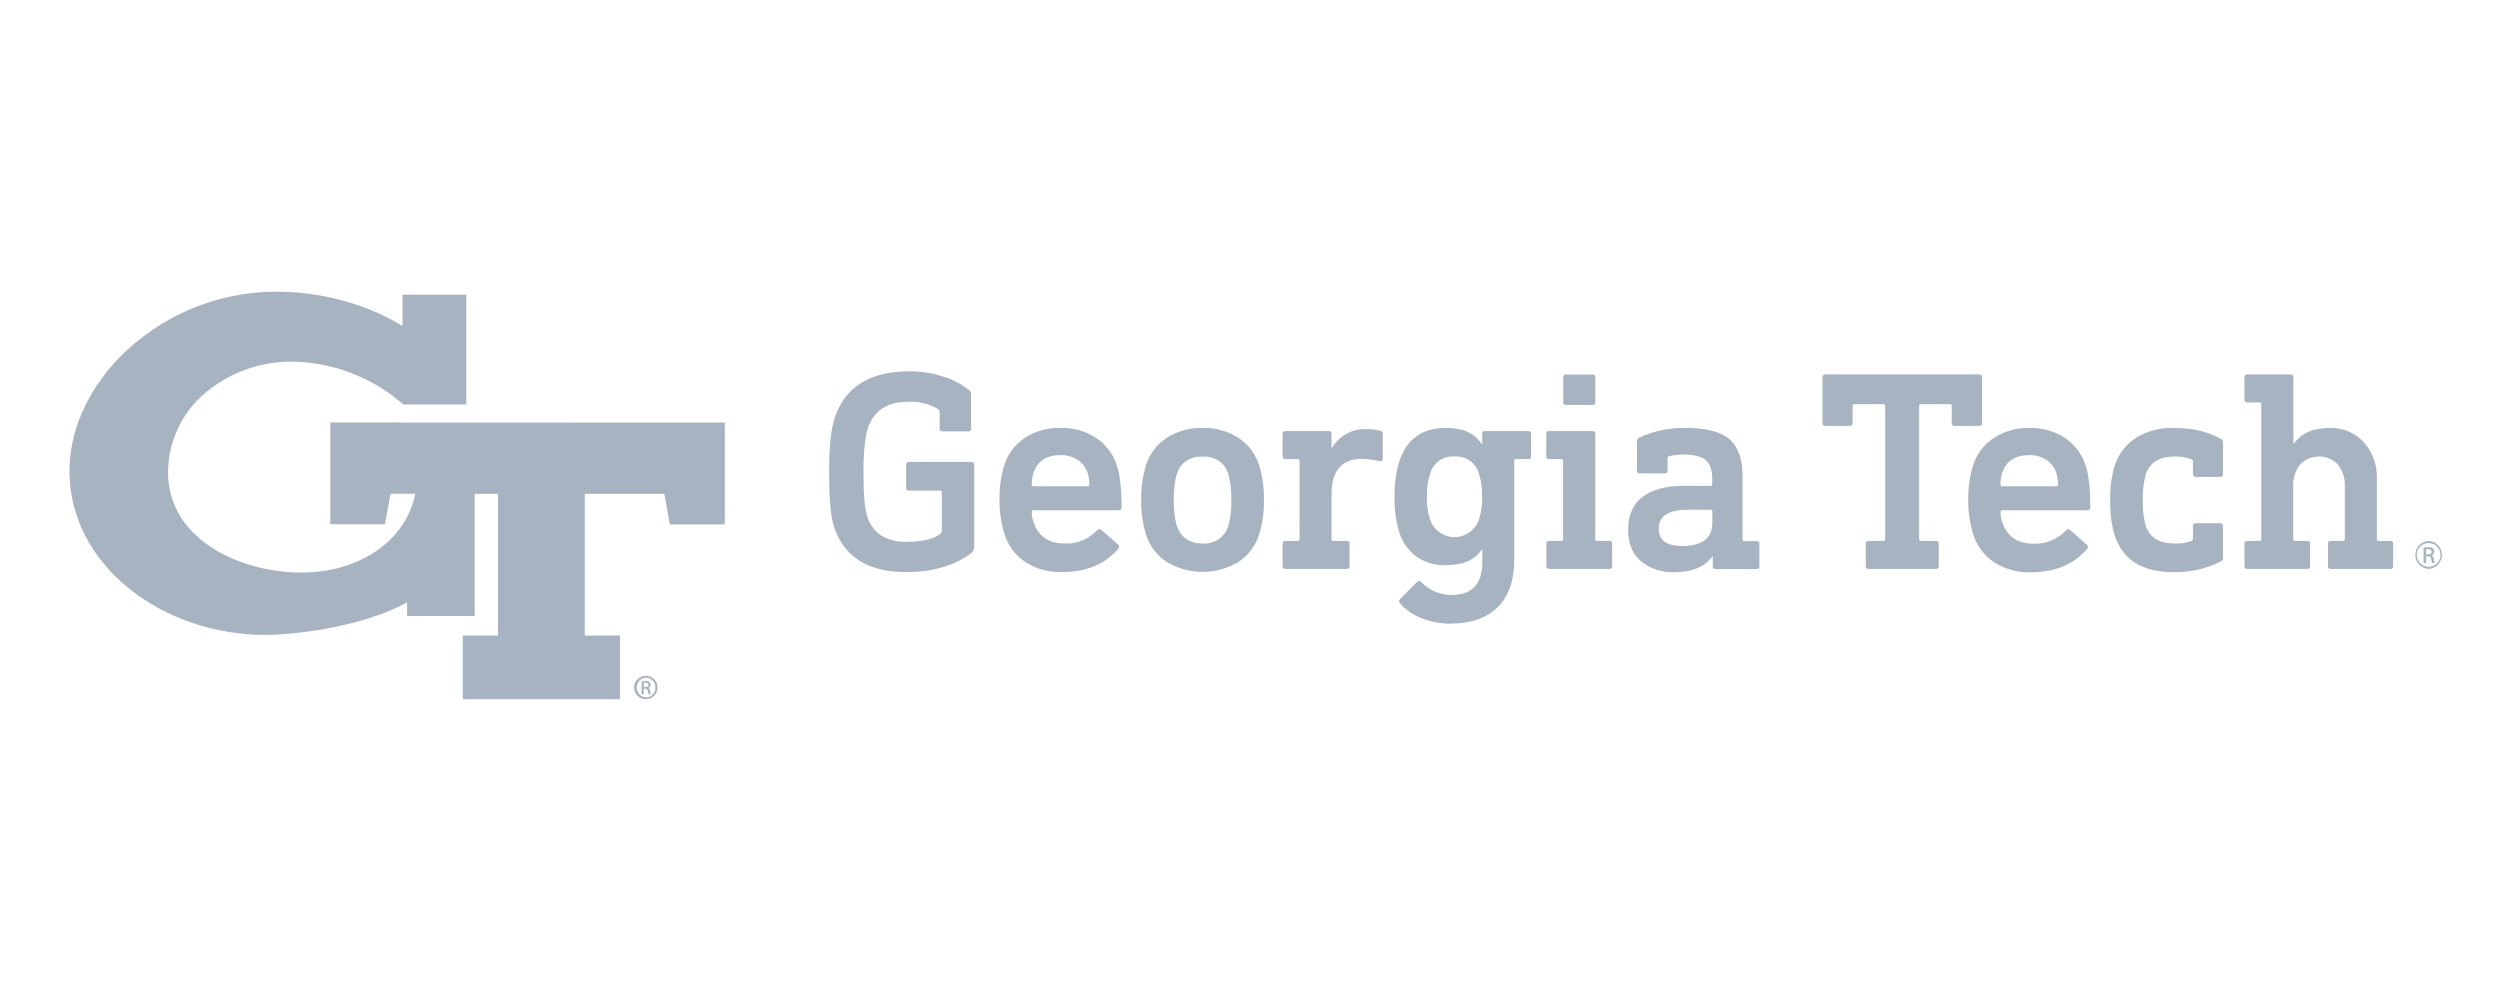 <svg width="180" height="72" viewBox="0 0 180 72" fill="none" xmlns="http://www.w3.org/2000/svg">
<path d="M131.423 26.959H142.503C142.531 26.955 142.559 26.958 142.586 26.966C142.613 26.975 142.638 26.991 142.658 27.011C142.678 27.031 142.693 27.055 142.702 27.082C142.711 27.109 142.713 27.137 142.709 27.166V30.462C142.713 30.489 142.71 30.518 142.701 30.544C142.691 30.571 142.676 30.595 142.656 30.614C142.636 30.634 142.612 30.649 142.585 30.658C142.559 30.667 142.53 30.669 142.503 30.665H140.73C140.702 30.669 140.674 30.667 140.647 30.658C140.62 30.649 140.596 30.634 140.576 30.614C140.556 30.595 140.541 30.571 140.532 30.544C140.523 30.518 140.52 30.489 140.523 30.462V29.224C140.526 29.207 140.524 29.19 140.519 29.174C140.513 29.158 140.504 29.144 140.493 29.132C140.481 29.12 140.466 29.111 140.451 29.106C140.435 29.101 140.418 29.099 140.401 29.101H138.3C138.283 29.099 138.266 29.101 138.251 29.106C138.235 29.111 138.22 29.12 138.208 29.132C138.197 29.144 138.188 29.158 138.182 29.174C138.177 29.19 138.175 29.207 138.178 29.224V38.821C138.175 38.838 138.176 38.855 138.181 38.871C138.187 38.887 138.195 38.902 138.207 38.914C138.219 38.926 138.234 38.935 138.25 38.941C138.266 38.946 138.283 38.948 138.3 38.946H139.386C139.414 38.942 139.442 38.944 139.469 38.953C139.496 38.962 139.521 38.977 139.541 38.997C139.561 39.017 139.576 39.042 139.585 39.069C139.594 39.095 139.596 39.124 139.592 39.152V40.757C139.596 40.785 139.594 40.813 139.585 40.84C139.576 40.867 139.561 40.892 139.541 40.912C139.521 40.932 139.496 40.947 139.469 40.956C139.442 40.965 139.414 40.967 139.386 40.963H134.54C134.512 40.967 134.483 40.965 134.456 40.956C134.429 40.947 134.405 40.932 134.385 40.912C134.365 40.892 134.35 40.867 134.341 40.84C134.332 40.813 134.329 40.785 134.333 40.757V39.152C134.329 39.124 134.332 39.095 134.341 39.069C134.35 39.042 134.365 39.017 134.385 38.997C134.405 38.977 134.429 38.962 134.456 38.953C134.483 38.944 134.512 38.942 134.54 38.946H135.609C135.626 38.948 135.643 38.946 135.66 38.941C135.676 38.935 135.69 38.926 135.703 38.914C135.715 38.902 135.724 38.887 135.729 38.871C135.735 38.855 135.736 38.838 135.734 38.821V29.224C135.737 29.207 135.735 29.189 135.729 29.173C135.724 29.157 135.715 29.143 135.703 29.131C135.69 29.119 135.676 29.11 135.659 29.105C135.643 29.1 135.626 29.099 135.609 29.101H133.508C133.491 29.099 133.475 29.101 133.459 29.106C133.443 29.111 133.428 29.12 133.417 29.132C133.405 29.144 133.396 29.158 133.39 29.174C133.385 29.19 133.384 29.207 133.386 29.224V30.462C133.389 30.489 133.387 30.518 133.377 30.544C133.368 30.571 133.353 30.595 133.333 30.614C133.313 30.634 133.289 30.649 133.262 30.658C133.236 30.667 133.207 30.669 133.179 30.665H131.423C131.395 30.669 131.367 30.667 131.34 30.658C131.313 30.649 131.289 30.634 131.269 30.614C131.249 30.595 131.234 30.571 131.225 30.544C131.216 30.518 131.213 30.489 131.217 30.462V27.166C131.212 27.137 131.215 27.109 131.224 27.082C131.233 27.055 131.248 27.031 131.268 27.011C131.288 26.991 131.312 26.975 131.339 26.966C131.366 26.958 131.395 26.955 131.423 26.959Z" fill="#A8B3C2"/>
<path d="M146.097 30.812C147.017 30.783 147.923 31.038 148.693 31.542C149.401 32.022 149.925 32.73 150.175 33.549C150.394 34.222 150.504 35.217 150.504 36.535C150.504 36.674 150.428 36.741 150.278 36.741H144.161C144.145 36.739 144.127 36.741 144.111 36.746C144.095 36.752 144.08 36.761 144.068 36.773C144.056 36.785 144.047 36.8 144.042 36.816C144.036 36.832 144.034 36.849 144.037 36.866C144.037 37.131 144.087 37.393 144.183 37.64C144.525 38.645 145.266 39.146 146.407 39.144C146.84 39.165 147.273 39.091 147.675 38.927C148.076 38.763 148.438 38.514 148.733 38.197C148.842 38.088 148.945 38.075 149.043 38.156L150.257 39.226C150.279 39.242 150.298 39.263 150.311 39.287C150.325 39.311 150.333 39.338 150.335 39.366C150.337 39.394 150.333 39.421 150.323 39.447C150.314 39.473 150.298 39.497 150.278 39.516C149.317 40.64 147.96 41.203 146.206 41.205C145.269 41.235 144.346 40.979 143.559 40.472C142.841 39.989 142.313 39.272 142.065 38.444C141.822 37.653 141.704 36.828 141.715 36C141.7 35.174 141.812 34.349 142.046 33.557C142.293 32.73 142.821 32.016 143.54 31.54C144.3 31.045 145.191 30.792 146.097 30.812V30.812ZM146.119 32.767C145.102 32.767 144.449 33.192 144.161 34.043C144.075 34.316 144.033 34.601 144.037 34.887C144.034 34.904 144.036 34.921 144.042 34.937C144.047 34.954 144.056 34.968 144.068 34.98C144.08 34.992 144.095 35.002 144.111 35.007C144.127 35.013 144.145 35.014 144.161 35.012H148.055C148.072 35.014 148.089 35.013 148.105 35.007C148.121 35.002 148.135 34.992 148.147 34.98C148.159 34.968 148.168 34.953 148.173 34.937C148.178 34.921 148.18 34.904 148.177 34.887C148.181 34.601 148.14 34.316 148.055 34.043C147.925 33.659 147.671 33.329 147.333 33.106C146.97 32.876 146.548 32.758 146.119 32.767Z" fill="#A8B3C2"/>
<path d="M156.468 30.812C157.842 30.812 158.982 31.073 159.887 31.594C159.939 31.616 159.983 31.654 160.013 31.703C160.043 31.752 160.057 31.808 160.052 31.865V34.132C160.056 34.16 160.054 34.189 160.045 34.216C160.036 34.243 160.021 34.267 160.001 34.287C159.981 34.307 159.956 34.322 159.929 34.331C159.902 34.34 159.874 34.343 159.846 34.339H158.095C158.067 34.342 158.038 34.339 158.012 34.33C157.985 34.321 157.961 34.306 157.942 34.286C157.922 34.266 157.907 34.242 157.898 34.215C157.889 34.188 157.887 34.16 157.891 34.132V33.22C157.888 33.189 157.877 33.16 157.859 33.134C157.841 33.109 157.816 33.089 157.788 33.076C157.389 32.916 156.96 32.845 156.531 32.87C155.457 32.87 154.778 33.302 154.492 34.167C154.331 34.764 154.261 35.382 154.286 36C154.261 36.625 154.33 37.25 154.492 37.855C154.78 38.703 155.459 39.129 156.531 39.13C156.958 39.157 157.386 39.094 157.788 38.946C157.818 38.936 157.845 38.917 157.864 38.891C157.882 38.865 157.892 38.834 157.891 38.802V37.873C157.887 37.846 157.889 37.818 157.898 37.791C157.907 37.764 157.922 37.74 157.942 37.72C157.961 37.701 157.985 37.686 158.012 37.677C158.039 37.668 158.067 37.666 158.095 37.67H159.846C159.874 37.666 159.902 37.668 159.929 37.677C159.955 37.686 159.98 37.701 160 37.72C160.019 37.74 160.035 37.764 160.044 37.791C160.053 37.817 160.056 37.846 160.052 37.873V40.16C160.057 40.216 160.043 40.273 160.013 40.322C159.983 40.371 159.939 40.409 159.887 40.431C158.826 40.959 157.653 41.221 156.468 41.194C154.231 41.194 152.824 40.301 152.247 38.517C152.014 37.7 151.909 36.852 151.937 36.003C151.913 35.177 152.017 34.353 152.247 33.559C152.504 32.724 153.047 32.006 153.781 31.531C154.588 31.036 155.522 30.786 156.468 30.812V30.812Z" fill="#A8B3C2"/>
<path d="M161.806 26.959H164.915C164.943 26.955 164.971 26.958 164.998 26.966C165.025 26.975 165.05 26.991 165.07 27.011C165.09 27.031 165.105 27.055 165.114 27.082C165.123 27.109 165.125 27.137 165.121 27.166V31.963H165.14C165.683 31.194 166.542 30.81 167.716 30.812C168.18 30.793 168.642 30.875 169.071 31.052C169.499 31.23 169.884 31.499 170.198 31.841C170.839 32.573 171.174 33.524 171.135 34.496V38.821C171.132 38.838 171.133 38.855 171.138 38.871C171.143 38.887 171.152 38.902 171.164 38.914C171.176 38.926 171.191 38.935 171.207 38.941C171.223 38.946 171.24 38.948 171.257 38.946H172.101C172.129 38.942 172.158 38.944 172.185 38.953C172.212 38.962 172.236 38.977 172.256 38.997C172.276 39.017 172.291 39.042 172.3 39.069C172.309 39.095 172.312 39.124 172.307 39.152V40.757C172.312 40.785 172.309 40.813 172.3 40.84C172.291 40.867 172.276 40.892 172.256 40.912C172.236 40.932 172.212 40.947 172.185 40.956C172.158 40.965 172.129 40.967 172.101 40.963H167.82C167.792 40.967 167.763 40.965 167.736 40.956C167.709 40.947 167.685 40.932 167.665 40.912C167.645 40.892 167.63 40.867 167.621 40.84C167.612 40.813 167.609 40.785 167.613 40.757V39.152C167.609 39.124 167.612 39.095 167.621 39.069C167.63 39.042 167.645 39.017 167.665 38.997C167.685 38.977 167.709 38.962 167.736 38.953C167.763 38.944 167.792 38.942 167.82 38.946H168.705C168.722 38.948 168.739 38.946 168.755 38.941C168.771 38.935 168.785 38.926 168.797 38.914C168.809 38.902 168.818 38.887 168.823 38.871C168.828 38.855 168.83 38.838 168.827 38.821V35.033C168.854 34.468 168.684 33.91 168.346 33.456C168.169 33.27 167.956 33.122 167.719 33.021C167.483 32.92 167.228 32.867 166.971 32.867C166.714 32.867 166.46 32.92 166.223 33.021C165.987 33.122 165.774 33.27 165.596 33.456C165.254 33.908 165.082 34.467 165.113 35.033V38.821C165.11 38.838 165.111 38.855 165.117 38.871C165.122 38.887 165.131 38.902 165.142 38.914C165.154 38.926 165.169 38.935 165.185 38.941C165.201 38.946 165.218 38.948 165.235 38.946H166.123C166.151 38.942 166.179 38.945 166.206 38.954C166.232 38.963 166.256 38.978 166.276 38.998C166.296 39.018 166.31 39.043 166.319 39.069C166.328 39.096 166.33 39.124 166.326 39.152V40.757C166.33 40.784 166.328 40.813 166.319 40.839C166.31 40.866 166.296 40.89 166.276 40.91C166.256 40.93 166.232 40.946 166.206 40.955C166.179 40.964 166.151 40.967 166.123 40.963H161.806C161.778 40.967 161.749 40.965 161.722 40.956C161.696 40.947 161.671 40.932 161.651 40.912C161.631 40.892 161.616 40.867 161.607 40.84C161.598 40.813 161.596 40.785 161.6 40.757V39.152C161.596 39.124 161.598 39.095 161.607 39.069C161.616 39.042 161.631 39.017 161.651 38.997C161.671 38.977 161.696 38.962 161.722 38.953C161.749 38.944 161.778 38.942 161.806 38.946H162.691C162.708 38.948 162.725 38.946 162.741 38.941C162.757 38.935 162.772 38.926 162.784 38.914C162.796 38.902 162.804 38.887 162.81 38.871C162.815 38.855 162.816 38.838 162.813 38.821V29.101C162.816 29.084 162.815 29.067 162.81 29.051C162.804 29.035 162.796 29.02 162.784 29.008C162.772 28.996 162.757 28.987 162.741 28.981C162.725 28.976 162.708 28.974 162.691 28.976H161.806C161.778 28.98 161.75 28.978 161.723 28.969C161.697 28.96 161.672 28.946 161.652 28.926C161.632 28.906 161.617 28.882 161.608 28.855C161.599 28.829 161.596 28.801 161.6 28.773V27.166C161.596 27.137 161.598 27.109 161.607 27.082C161.616 27.055 161.631 27.031 161.651 27.011C161.671 26.991 161.696 26.975 161.722 26.966C161.749 26.958 161.778 26.955 161.806 26.959Z" fill="#A8B3C2"/>
<path d="M174.862 38.946C174.604 38.959 174.36 39.071 174.182 39.259C174.004 39.447 173.905 39.696 173.905 39.954C173.905 40.213 174.004 40.462 174.182 40.65C174.36 40.837 174.604 40.95 174.862 40.963C175.121 40.95 175.364 40.837 175.542 40.65C175.72 40.462 175.82 40.213 175.82 39.954C175.82 39.696 175.72 39.447 175.542 39.259C175.364 39.071 175.121 38.959 174.862 38.946V38.946ZM174.862 40.808C174.636 40.808 174.419 40.718 174.259 40.559C174.099 40.399 174.01 40.182 174.01 39.956C174.01 39.73 174.099 39.513 174.259 39.353C174.419 39.193 174.636 39.103 174.862 39.103V39.103C175.088 39.103 175.305 39.193 175.465 39.353C175.625 39.513 175.715 39.73 175.715 39.956C175.715 40.182 175.625 40.399 175.465 40.559C175.305 40.718 175.088 40.808 174.862 40.808V40.808Z" fill="#A8B3C2"/>
<path d="M175.05 39.988C175.112 39.976 175.169 39.942 175.209 39.893C175.249 39.843 175.271 39.781 175.269 39.717C175.273 39.672 175.265 39.628 175.247 39.587C175.229 39.547 175.201 39.511 175.166 39.483C175.061 39.42 174.939 39.391 174.816 39.399C174.71 39.4 174.603 39.409 174.498 39.426V40.55H174.678V40.056H174.803C174.831 40.052 174.861 40.053 174.889 40.061C174.918 40.068 174.944 40.082 174.967 40.1C174.99 40.119 175.008 40.142 175.022 40.168C175.035 40.194 175.043 40.222 175.044 40.252C175.053 40.351 175.078 40.449 175.12 40.539H175.307C175.271 40.453 175.248 40.361 175.237 40.268C175.215 40.097 175.147 40.007 175.05 39.988ZM174.808 39.918H174.678V39.54C174.721 39.538 174.765 39.538 174.808 39.54C175.009 39.54 175.079 39.638 175.079 39.739C175.079 39.839 174.955 39.918 174.808 39.918V39.918Z" fill="#A8B3C2"/>
<path d="M65.468 26.734C66.298 26.729 67.123 26.858 67.912 27.114C68.591 27.317 69.224 27.649 69.777 28.091C69.821 28.126 69.856 28.169 69.881 28.219C69.906 28.269 69.92 28.324 69.921 28.379V30.853C69.924 30.881 69.922 30.909 69.912 30.936C69.903 30.962 69.888 30.986 69.868 31.006C69.848 31.026 69.824 31.041 69.798 31.05C69.771 31.06 69.743 31.062 69.715 31.059H67.86C67.832 31.063 67.804 31.061 67.777 31.052C67.75 31.043 67.725 31.028 67.705 31.008C67.685 30.988 67.67 30.963 67.661 30.936C67.652 30.909 67.65 30.881 67.654 30.853V29.636C67.655 29.604 67.647 29.572 67.633 29.544C67.619 29.515 67.598 29.49 67.573 29.471C66.918 29.08 66.162 28.891 65.4 28.928C63.891 28.928 62.924 29.552 62.498 30.801C62.277 31.489 62.168 32.559 62.17 34.013C62.17 35.566 62.26 36.623 62.441 37.184C62.612 37.73 62.955 38.207 63.419 38.541C63.99 38.886 64.653 39.047 65.319 39.006C66.335 39.006 67.096 38.841 67.602 38.511C67.664 38.481 67.716 38.433 67.752 38.375C67.788 38.316 67.808 38.249 67.809 38.18V35.444C67.811 35.427 67.809 35.41 67.804 35.394C67.799 35.379 67.79 35.364 67.778 35.352C67.766 35.34 67.752 35.331 67.736 35.326C67.72 35.321 67.703 35.319 67.686 35.321H65.449C65.421 35.325 65.393 35.323 65.366 35.314C65.339 35.305 65.314 35.29 65.294 35.27C65.274 35.25 65.259 35.226 65.25 35.199C65.242 35.172 65.239 35.143 65.243 35.115V33.467C65.239 33.439 65.242 33.41 65.25 33.383C65.259 33.357 65.274 33.332 65.294 33.312C65.314 33.292 65.339 33.277 65.366 33.268C65.393 33.259 65.421 33.257 65.449 33.261H69.937C69.965 33.257 69.994 33.259 70.021 33.268C70.048 33.277 70.072 33.292 70.092 33.312C70.112 33.332 70.127 33.357 70.136 33.383C70.145 33.41 70.148 33.439 70.144 33.467V39.378C70.145 39.476 70.121 39.574 70.073 39.66C70.026 39.747 69.956 39.82 69.872 39.872C68.65 40.751 67.112 41.191 65.257 41.191C62.498 41.191 60.762 40.1 60.047 37.917C59.813 37.217 59.696 35.911 59.696 34.002C59.696 32.205 59.827 30.914 60.087 30.13C60.819 27.866 62.612 26.734 65.468 26.734Z" fill="#A8B3C2"/>
<path d="M76.347 30.809C77.267 30.781 78.173 31.037 78.943 31.542C79.651 32.022 80.175 32.73 80.425 33.549C80.644 34.222 80.754 35.217 80.756 36.535C80.756 36.673 80.68 36.741 80.528 36.741H74.409C74.392 36.739 74.375 36.741 74.359 36.746C74.343 36.752 74.328 36.761 74.316 36.773C74.304 36.785 74.295 36.8 74.29 36.816C74.285 36.832 74.284 36.849 74.287 36.866C74.29 37.126 74.338 37.383 74.43 37.627C74.772 38.631 75.514 39.132 76.654 39.131C77.087 39.151 77.52 39.077 77.922 38.913C78.324 38.75 78.685 38.501 78.981 38.183C79.091 38.074 79.194 38.061 79.29 38.142L80.507 39.212C80.529 39.228 80.547 39.249 80.561 39.274C80.574 39.298 80.582 39.325 80.584 39.353C80.586 39.38 80.581 39.408 80.571 39.434C80.561 39.46 80.546 39.483 80.525 39.502C79.564 40.627 78.207 41.189 76.453 41.191C75.518 41.222 74.595 40.966 73.809 40.458C73.09 39.977 72.562 39.259 72.316 38.43C72.072 37.639 71.954 36.814 71.965 35.987C71.949 35.16 72.06 34.336 72.294 33.543C72.541 32.717 73.069 32.004 73.787 31.526C74.549 31.035 75.441 30.786 76.347 30.809ZM76.369 32.767C75.353 32.767 74.701 33.192 74.412 34.043C74.326 34.316 74.285 34.601 74.289 34.887C74.287 34.904 74.288 34.921 74.293 34.937C74.298 34.953 74.307 34.968 74.319 34.98C74.331 34.992 74.345 35.002 74.361 35.007C74.377 35.013 74.395 35.014 74.412 35.012H78.305C78.322 35.014 78.339 35.013 78.355 35.007C78.371 35.002 78.386 34.992 78.398 34.98C78.41 34.968 78.419 34.954 78.425 34.937C78.43 34.921 78.432 34.904 78.43 34.887C78.433 34.601 78.391 34.316 78.305 34.043C78.177 33.658 77.924 33.328 77.585 33.106C77.222 32.875 76.799 32.757 76.369 32.767V32.767Z" fill="#A8B3C2"/>
<path d="M86.594 30.809C87.508 30.784 88.409 31.036 89.178 31.531C89.897 32.008 90.425 32.722 90.671 33.548C90.908 34.341 91.02 35.165 91.003 35.992C91.02 36.819 90.908 37.643 90.671 38.435C90.425 39.262 89.897 39.976 89.178 40.453C88.395 40.925 87.498 41.175 86.584 41.175C85.67 41.175 84.773 40.925 83.99 40.453C83.271 39.976 82.743 39.262 82.497 38.435C82.261 37.643 82.15 36.819 82.168 35.992C82.15 35.165 82.261 34.341 82.497 33.548C82.743 32.722 83.271 32.008 83.99 31.531C84.766 31.034 85.673 30.783 86.594 30.809V30.809ZM86.594 32.87C85.62 32.87 84.995 33.302 84.72 34.167C84.563 34.765 84.493 35.382 84.514 36C84.492 36.618 84.561 37.235 84.72 37.833C85.021 38.7 85.645 39.132 86.594 39.13C87.005 39.16 87.413 39.047 87.751 38.811C88.089 38.574 88.335 38.229 88.448 37.833C88.606 37.235 88.675 36.618 88.654 36C88.673 35.382 88.604 34.765 88.448 34.167C88.175 33.302 87.556 32.87 86.594 32.87Z" fill="#A8B3C2"/>
<path d="M98.385 30.893C98.71 30.893 99.034 30.928 99.351 30.996C99.49 31.024 99.557 31.091 99.557 31.203V32.995C99.557 33.171 99.476 33.242 99.31 33.198C98.91 33.114 98.505 33.059 98.097 33.035C96.611 33.035 95.869 33.886 95.871 35.587V38.821C95.868 38.838 95.87 38.855 95.876 38.871C95.881 38.887 95.89 38.902 95.902 38.914C95.914 38.926 95.929 38.935 95.945 38.941C95.961 38.946 95.978 38.948 95.995 38.946H96.962C96.99 38.942 97.019 38.944 97.046 38.953C97.072 38.962 97.097 38.977 97.117 38.997C97.137 39.017 97.152 39.042 97.161 39.069C97.17 39.096 97.172 39.124 97.168 39.152V40.757C97.172 40.785 97.17 40.813 97.161 40.84C97.152 40.867 97.137 40.892 97.117 40.912C97.097 40.932 97.072 40.947 97.046 40.956C97.019 40.965 96.99 40.967 96.962 40.963H92.555C92.528 40.967 92.499 40.965 92.472 40.956C92.445 40.947 92.421 40.932 92.401 40.912C92.38 40.892 92.365 40.867 92.356 40.84C92.348 40.813 92.345 40.785 92.349 40.757V39.152C92.345 39.124 92.348 39.096 92.356 39.069C92.365 39.042 92.38 39.017 92.401 38.997C92.421 38.977 92.445 38.962 92.472 38.953C92.499 38.944 92.528 38.942 92.555 38.946H93.441C93.458 38.949 93.475 38.947 93.492 38.942C93.508 38.937 93.523 38.928 93.535 38.916C93.547 38.903 93.556 38.888 93.562 38.872C93.567 38.855 93.568 38.838 93.566 38.821V33.179C93.568 33.162 93.566 33.145 93.561 33.129C93.555 33.113 93.546 33.098 93.534 33.086C93.522 33.074 93.507 33.065 93.491 33.059C93.475 33.054 93.458 33.052 93.441 33.054H92.555C92.528 33.059 92.499 33.056 92.472 33.047C92.445 33.038 92.421 33.023 92.401 33.003C92.38 32.983 92.365 32.959 92.356 32.932C92.348 32.905 92.345 32.876 92.349 32.848V31.244C92.345 31.215 92.348 31.187 92.356 31.16C92.365 31.133 92.38 31.109 92.401 31.088C92.421 31.069 92.445 31.053 92.472 31.044C92.499 31.036 92.528 31.033 92.555 31.037H95.667C95.695 31.034 95.723 31.036 95.75 31.046C95.776 31.055 95.8 31.07 95.82 31.09C95.84 31.11 95.855 31.134 95.863 31.161C95.872 31.187 95.874 31.216 95.871 31.244V32.273H95.892C96.141 31.836 96.505 31.476 96.945 31.233C97.384 30.99 97.883 30.872 98.385 30.893V30.893Z" fill="#A8B3C2"/>
<path d="M104.113 30.809C105.335 30.809 106.194 31.201 106.69 31.985H106.717V31.244C106.713 31.215 106.715 31.187 106.724 31.16C106.733 31.133 106.748 31.108 106.768 31.088C106.788 31.069 106.813 31.053 106.84 31.044C106.866 31.035 106.895 31.033 106.923 31.037H110.032C110.06 31.033 110.088 31.035 110.115 31.044C110.142 31.053 110.167 31.069 110.187 31.088C110.207 31.108 110.222 31.133 110.231 31.16C110.24 31.187 110.242 31.215 110.238 31.244V32.848C110.242 32.876 110.24 32.905 110.231 32.932C110.222 32.959 110.207 32.983 110.187 33.003C110.167 33.023 110.142 33.038 110.115 33.047C110.088 33.056 110.06 33.059 110.032 33.054H109.147C109.13 33.052 109.113 33.054 109.097 33.059C109.081 33.065 109.066 33.074 109.054 33.086C109.042 33.098 109.033 33.113 109.028 33.129C109.023 33.145 109.022 33.163 109.024 33.179V40.355C109.024 41.803 108.629 42.921 107.838 43.711C107.047 44.5 105.898 44.898 104.39 44.905C103.687 44.905 102.991 44.769 102.34 44.503C101.738 44.28 101.202 43.906 100.785 43.417C100.765 43.398 100.75 43.375 100.741 43.349C100.731 43.323 100.727 43.296 100.729 43.269C100.731 43.241 100.739 43.215 100.753 43.191C100.766 43.167 100.784 43.146 100.806 43.13L102.023 41.913C102.039 41.888 102.062 41.867 102.089 41.853C102.116 41.839 102.146 41.831 102.176 41.831C102.206 41.831 102.236 41.839 102.263 41.853C102.29 41.867 102.313 41.888 102.329 41.913C102.612 42.204 102.949 42.436 103.322 42.595C103.695 42.754 104.096 42.837 104.501 42.839C105.984 42.839 106.725 42.05 106.725 40.472V39.54H106.706C106.208 40.308 105.349 40.692 104.129 40.694C103.37 40.725 102.621 40.511 101.993 40.083C101.392 39.637 100.951 39.008 100.736 38.291C100.496 37.469 100.385 36.615 100.407 35.758C100.388 34.907 100.501 34.058 100.744 33.242C101.26 31.622 102.383 30.811 104.113 30.809ZM104.71 32.87C104.318 32.841 103.927 32.952 103.607 33.181C103.287 33.411 103.058 33.745 102.959 34.127C102.796 34.654 102.72 35.204 102.734 35.756C102.716 36.308 102.792 36.858 102.959 37.385C103.08 37.758 103.315 38.084 103.633 38.314C103.95 38.545 104.332 38.67 104.724 38.67C105.116 38.67 105.498 38.545 105.815 38.314C106.133 38.084 106.368 37.758 106.489 37.385C106.656 36.858 106.732 36.308 106.714 35.756C106.728 35.204 106.652 34.654 106.489 34.127C106.387 33.742 106.153 33.405 105.828 33.175C105.503 32.946 105.107 32.837 104.71 32.87V32.87Z" fill="#A8B3C2"/>
<path d="M111.544 31.037H114.653C114.681 31.033 114.709 31.036 114.736 31.044C114.763 31.053 114.788 31.069 114.808 31.089C114.828 31.109 114.843 31.133 114.852 31.16C114.861 31.187 114.863 31.215 114.859 31.244V38.821C114.856 38.838 114.857 38.855 114.863 38.872C114.868 38.888 114.877 38.903 114.889 38.916C114.902 38.928 114.916 38.937 114.933 38.942C114.949 38.947 114.967 38.949 114.984 38.946H115.869C115.897 38.942 115.926 38.944 115.953 38.953C115.979 38.962 116.004 38.977 116.024 38.997C116.044 39.017 116.059 39.042 116.068 39.069C116.077 39.096 116.079 39.124 116.075 39.152V40.757C116.079 40.785 116.077 40.813 116.068 40.84C116.059 40.867 116.044 40.892 116.024 40.912C116.004 40.932 115.979 40.947 115.953 40.956C115.926 40.965 115.897 40.967 115.869 40.963H111.544C111.516 40.967 111.487 40.965 111.46 40.956C111.434 40.947 111.409 40.932 111.389 40.912C111.369 40.892 111.354 40.867 111.345 40.84C111.336 40.813 111.334 40.785 111.338 40.757V39.152C111.334 39.124 111.336 39.096 111.345 39.069C111.354 39.042 111.369 39.017 111.389 38.997C111.409 38.977 111.434 38.962 111.46 38.953C111.487 38.944 111.516 38.942 111.544 38.946H112.418C112.435 38.948 112.452 38.947 112.468 38.941C112.484 38.936 112.499 38.926 112.511 38.914C112.523 38.902 112.532 38.887 112.537 38.871C112.542 38.855 112.543 38.838 112.54 38.821V33.179C112.543 33.163 112.542 33.145 112.537 33.129C112.532 33.113 112.523 33.098 112.511 33.086C112.499 33.074 112.484 33.065 112.468 33.059C112.452 33.054 112.435 33.052 112.418 33.054H111.533C111.505 33.059 111.476 33.056 111.45 33.047C111.423 33.038 111.398 33.023 111.378 33.003C111.358 32.983 111.343 32.959 111.334 32.932C111.325 32.905 111.323 32.876 111.327 32.848V31.244C111.322 31.214 111.325 31.185 111.334 31.157C111.344 31.129 111.36 31.104 111.381 31.083C111.403 31.063 111.429 31.048 111.457 31.04C111.485 31.032 111.515 31.031 111.544 31.037V31.037ZM112.758 26.965H114.658C114.686 26.961 114.715 26.963 114.742 26.972C114.769 26.981 114.793 26.996 114.813 27.016C114.833 27.036 114.848 27.061 114.857 27.087C114.866 27.114 114.869 27.143 114.864 27.171V28.952C114.869 28.98 114.866 29.009 114.857 29.036C114.848 29.063 114.833 29.087 114.813 29.107C114.793 29.127 114.769 29.142 114.742 29.151C114.715 29.16 114.686 29.163 114.658 29.159H112.758C112.73 29.162 112.701 29.159 112.675 29.15C112.648 29.141 112.624 29.126 112.604 29.106C112.584 29.086 112.569 29.062 112.56 29.035C112.551 29.008 112.548 28.98 112.551 28.952V27.16C112.548 27.133 112.551 27.105 112.561 27.078C112.57 27.052 112.585 27.029 112.605 27.009C112.625 26.99 112.649 26.975 112.676 26.966C112.702 26.958 112.73 26.955 112.758 26.959V26.965Z" fill="#A8B3C2"/>
<path d="M121.342 30.809C122.841 30.809 123.902 31.081 124.524 31.624C125.147 32.167 125.46 33.053 125.464 34.282V38.832C125.461 38.849 125.462 38.866 125.467 38.882C125.472 38.898 125.481 38.913 125.493 38.925C125.505 38.937 125.52 38.947 125.536 38.952C125.552 38.958 125.569 38.959 125.586 38.957H126.471C126.499 38.953 126.527 38.955 126.554 38.964C126.581 38.973 126.606 38.988 126.626 39.008C126.646 39.028 126.661 39.053 126.67 39.08C126.679 39.106 126.681 39.135 126.677 39.163V40.768C126.681 40.796 126.679 40.824 126.67 40.851C126.661 40.878 126.646 40.903 126.626 40.923C126.606 40.943 126.581 40.958 126.554 40.967C126.527 40.976 126.499 40.978 126.471 40.974H123.528C123.5 40.978 123.471 40.976 123.444 40.967C123.417 40.958 123.393 40.943 123.373 40.923C123.353 40.903 123.338 40.878 123.329 40.851C123.32 40.824 123.317 40.796 123.321 40.768V40.048H123.3C122.757 40.816 121.837 41.2 120.541 41.202C119.68 41.236 118.835 40.957 118.163 40.417C117.537 39.896 117.224 39.141 117.224 38.153C117.224 37.096 117.571 36.303 118.266 35.775C118.961 35.246 119.932 34.982 121.179 34.982H123.156C123.173 34.984 123.19 34.983 123.206 34.977C123.222 34.972 123.237 34.962 123.249 34.95C123.261 34.938 123.27 34.924 123.276 34.907C123.281 34.891 123.283 34.874 123.281 34.857V34.466C123.281 33.864 123.132 33.425 122.835 33.15C122.539 32.874 122.007 32.733 121.242 32.726C120.881 32.726 120.521 32.767 120.169 32.848C120.137 32.855 120.108 32.874 120.089 32.901C120.069 32.928 120.061 32.962 120.066 32.995V33.88C120.07 33.908 120.068 33.937 120.059 33.963C120.05 33.99 120.035 34.015 120.015 34.035C119.995 34.055 119.97 34.07 119.943 34.079C119.917 34.088 119.888 34.09 119.86 34.086H118.068C118.04 34.09 118.012 34.087 117.985 34.078C117.959 34.069 117.935 34.053 117.915 34.033C117.895 34.014 117.88 33.989 117.872 33.963C117.863 33.936 117.86 33.908 117.864 33.88V31.778C117.86 31.722 117.873 31.665 117.902 31.616C117.931 31.568 117.975 31.529 118.027 31.507C119.066 31.029 120.199 30.79 121.342 30.809V30.809ZM123.156 36.701H121.549C120.135 36.701 119.428 37.153 119.428 38.058C119.428 38.894 119.991 39.312 121.117 39.312C122.565 39.312 123.289 38.749 123.289 37.624V36.809C123.289 36.793 123.286 36.776 123.279 36.761C123.272 36.746 123.262 36.733 123.249 36.722C123.236 36.712 123.221 36.704 123.205 36.701C123.189 36.697 123.172 36.697 123.156 36.701V36.701Z" fill="#A8B3C2"/>
<path d="M46.513 48.657C46.345 48.655 46.18 48.702 46.04 48.793C45.899 48.884 45.788 49.016 45.723 49.17C45.657 49.324 45.638 49.494 45.669 49.659C45.701 49.824 45.78 49.975 45.898 50.095C46.016 50.214 46.167 50.296 46.331 50.329C46.495 50.362 46.666 50.346 46.821 50.282C46.976 50.218 47.108 50.11 47.201 49.97C47.294 49.831 47.344 49.667 47.343 49.499C47.344 49.389 47.323 49.279 47.281 49.177C47.24 49.075 47.178 48.982 47.1 48.904C47.023 48.826 46.93 48.764 46.828 48.721C46.727 48.679 46.617 48.657 46.507 48.657H46.513ZM46.513 50.213C46.331 50.202 46.161 50.122 46.036 49.989C45.912 49.857 45.843 49.682 45.843 49.5C45.843 49.319 45.912 49.144 46.036 49.011C46.161 48.879 46.331 48.799 46.513 48.788V48.788C46.604 48.791 46.694 48.811 46.777 48.849C46.86 48.886 46.935 48.94 46.998 49.007C47.06 49.073 47.109 49.151 47.141 49.237C47.174 49.322 47.189 49.413 47.186 49.504C47.189 49.595 47.174 49.686 47.142 49.771C47.11 49.856 47.061 49.934 46.998 50C46.935 50.066 46.86 50.119 46.777 50.156C46.693 50.192 46.604 50.212 46.513 50.213V50.213Z" fill="#A8B3C2"/>
<path d="M46.662 49.529C46.714 49.518 46.761 49.489 46.794 49.448C46.827 49.406 46.845 49.354 46.844 49.301C46.846 49.264 46.84 49.228 46.826 49.194C46.811 49.16 46.788 49.131 46.76 49.108C46.671 49.055 46.569 49.031 46.466 49.038C46.376 49.038 46.285 49.045 46.195 49.059V49.999H46.344V49.586H46.445C46.469 49.582 46.494 49.583 46.518 49.59C46.541 49.596 46.563 49.608 46.583 49.623C46.602 49.639 46.617 49.659 46.628 49.681C46.639 49.703 46.645 49.727 46.646 49.752C46.652 49.835 46.674 49.916 46.711 49.99H46.868C46.835 49.916 46.815 49.838 46.809 49.757C46.8 49.618 46.743 49.545 46.662 49.529ZM46.458 49.469H46.35V49.151C46.386 49.149 46.422 49.149 46.458 49.151C46.627 49.151 46.686 49.236 46.686 49.317C46.686 49.398 46.583 49.469 46.458 49.469Z" fill="#A8B3C2"/>
<path d="M23.783 30.418V37.749H27.711L28.127 35.547H29.897C29.248 38.902 25.909 41.226 21.676 41.226C21.386 41.226 21.092 41.226 20.802 41.191C18.456 41.012 16.3 40.257 14.731 39.065C12.999 37.754 12.09 35.997 12.098 33.991C12.104 32.925 12.338 31.873 12.783 30.904C13.228 29.935 13.875 29.073 14.68 28.374C16.345 26.935 18.453 26.113 20.652 26.044C20.794 26.044 20.924 26.044 21.081 26.044C23.856 26.089 26.534 27.067 28.683 28.822C28.789 28.911 28.814 28.93 28.841 28.949C28.894 28.987 28.945 29.027 28.993 29.072L29.053 29.12H33.573V21.217H28.979V23.482C27.049 22.246 23.75 21 19.898 21H19.838C15.631 21.018 11.604 22.707 8.642 25.694C6.263 28.138 4.963 31.089 5.001 34.051C5.044 37.233 6.575 40.197 9.32 42.399C11.943 44.506 15.502 45.714 19.078 45.714C19.52 45.714 19.968 45.695 20.408 45.66C23.951 45.37 27.092 44.574 29.311 43.374V44.351H34.178V35.56H35.856V45.758H33.321V50.343H44.636V45.758H42.101V35.558H47.832L48.231 37.759H52.187V30.429L23.783 30.418Z" fill="#A8B3C2"/>
</svg>
